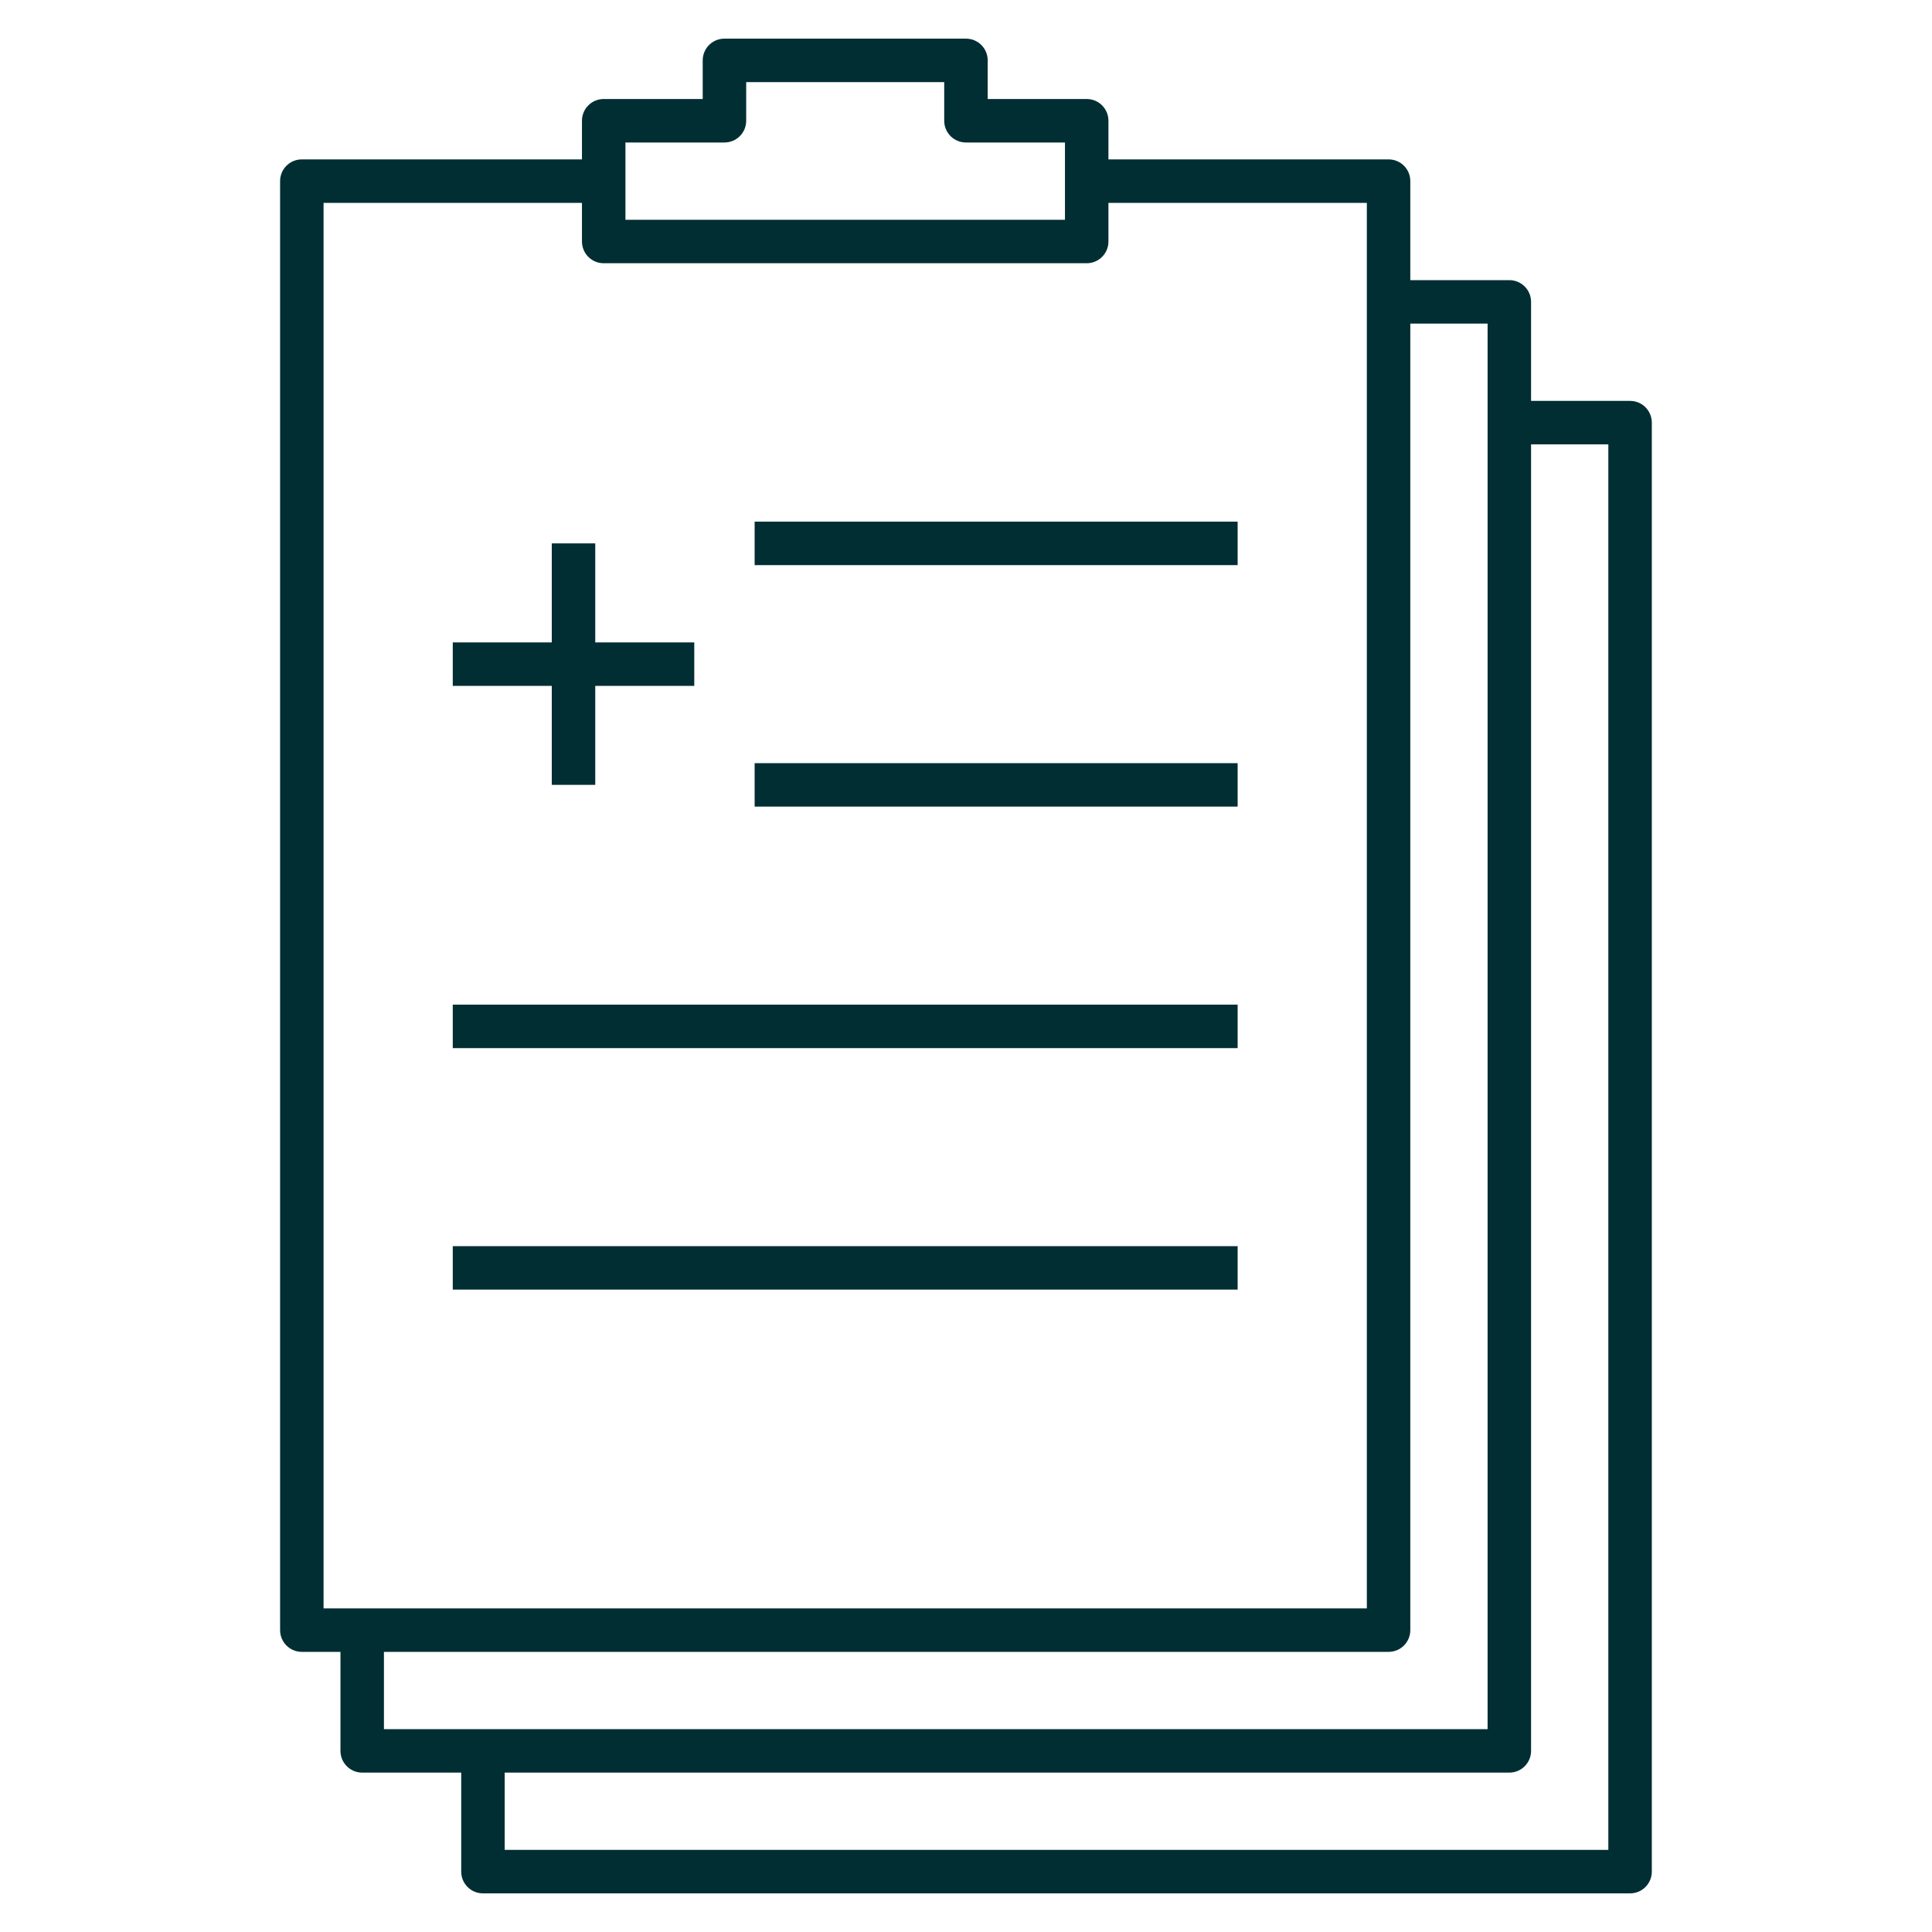 <svg width="40" height="40" viewBox="0 0 40 40" fill="none" xmlns="http://www.w3.org/2000/svg">
<g clip-path="url(#clip0_20756_39869)">
<path d="M33.749 39.2H9.999C9.75 39.2 9.549 38.999 9.549 38.75V36.7H7.499C7.25 36.7 7.049 36.499 7.049 36.25V34.2H6.249C6 34.2 5.799 33.999 5.799 33.75V3.75C5.799 3.501 6 3.3 6.249 3.3H12.049V2.5C12.049 2.251 12.25 2.05 12.499 2.05H14.549V1.25C14.549 1.001 14.75 0.8 14.999 0.8H19.999C20.248 0.8 20.449 1.001 20.449 1.25V2.05H22.499C22.748 2.05 22.949 2.251 22.949 2.5V3.3H28.749C28.998 3.3 29.199 3.501 29.199 3.75V5.8H31.249C31.498 5.8 31.699 6.001 31.699 6.25V8.3H33.749C33.998 8.3 34.199 8.501 34.199 8.75V38.75C34.199 38.999 33.998 39.2 33.749 39.2ZM10.449 38.3H33.299V9.2H31.699V36.25C31.699 36.499 31.498 36.7 31.249 36.7H10.449V38.3ZM7.949 35.8H30.799V6.7H29.199V33.75C29.199 33.999 28.998 34.2 28.749 34.2H7.949V35.8ZM6.699 33.3H28.299V4.2H22.949V5C22.949 5.249 22.748 5.45 22.499 5.45H12.499C12.25 5.45 12.049 5.249 12.049 5V4.2H6.699V33.3ZM12.949 4.55H22.049V2.95H19.999C19.75 2.95 19.549 2.749 19.549 2.5V1.7H15.449V2.5C15.449 2.749 15.248 2.95 14.999 2.95H12.949V4.55ZM25.624 26.7H9.374V25.8H25.624V26.7ZM25.624 21.7H9.374V20.8H25.624V21.7ZM25.624 16.7H15.624V15.8H25.624V16.7ZM12.324 16.25H11.424V14.2H9.374V13.3H11.424V11.25H12.324V13.3H14.374V14.2H12.324V16.25ZM25.624 11.7H15.624V10.8H25.624V11.7Z" fill="#002E33"/>
</g>
<defs>
<clipPath id="clip0_20756_39869">
<rect width="40" height="40" fill="white"/>
</clipPath>
</defs>
</svg>
